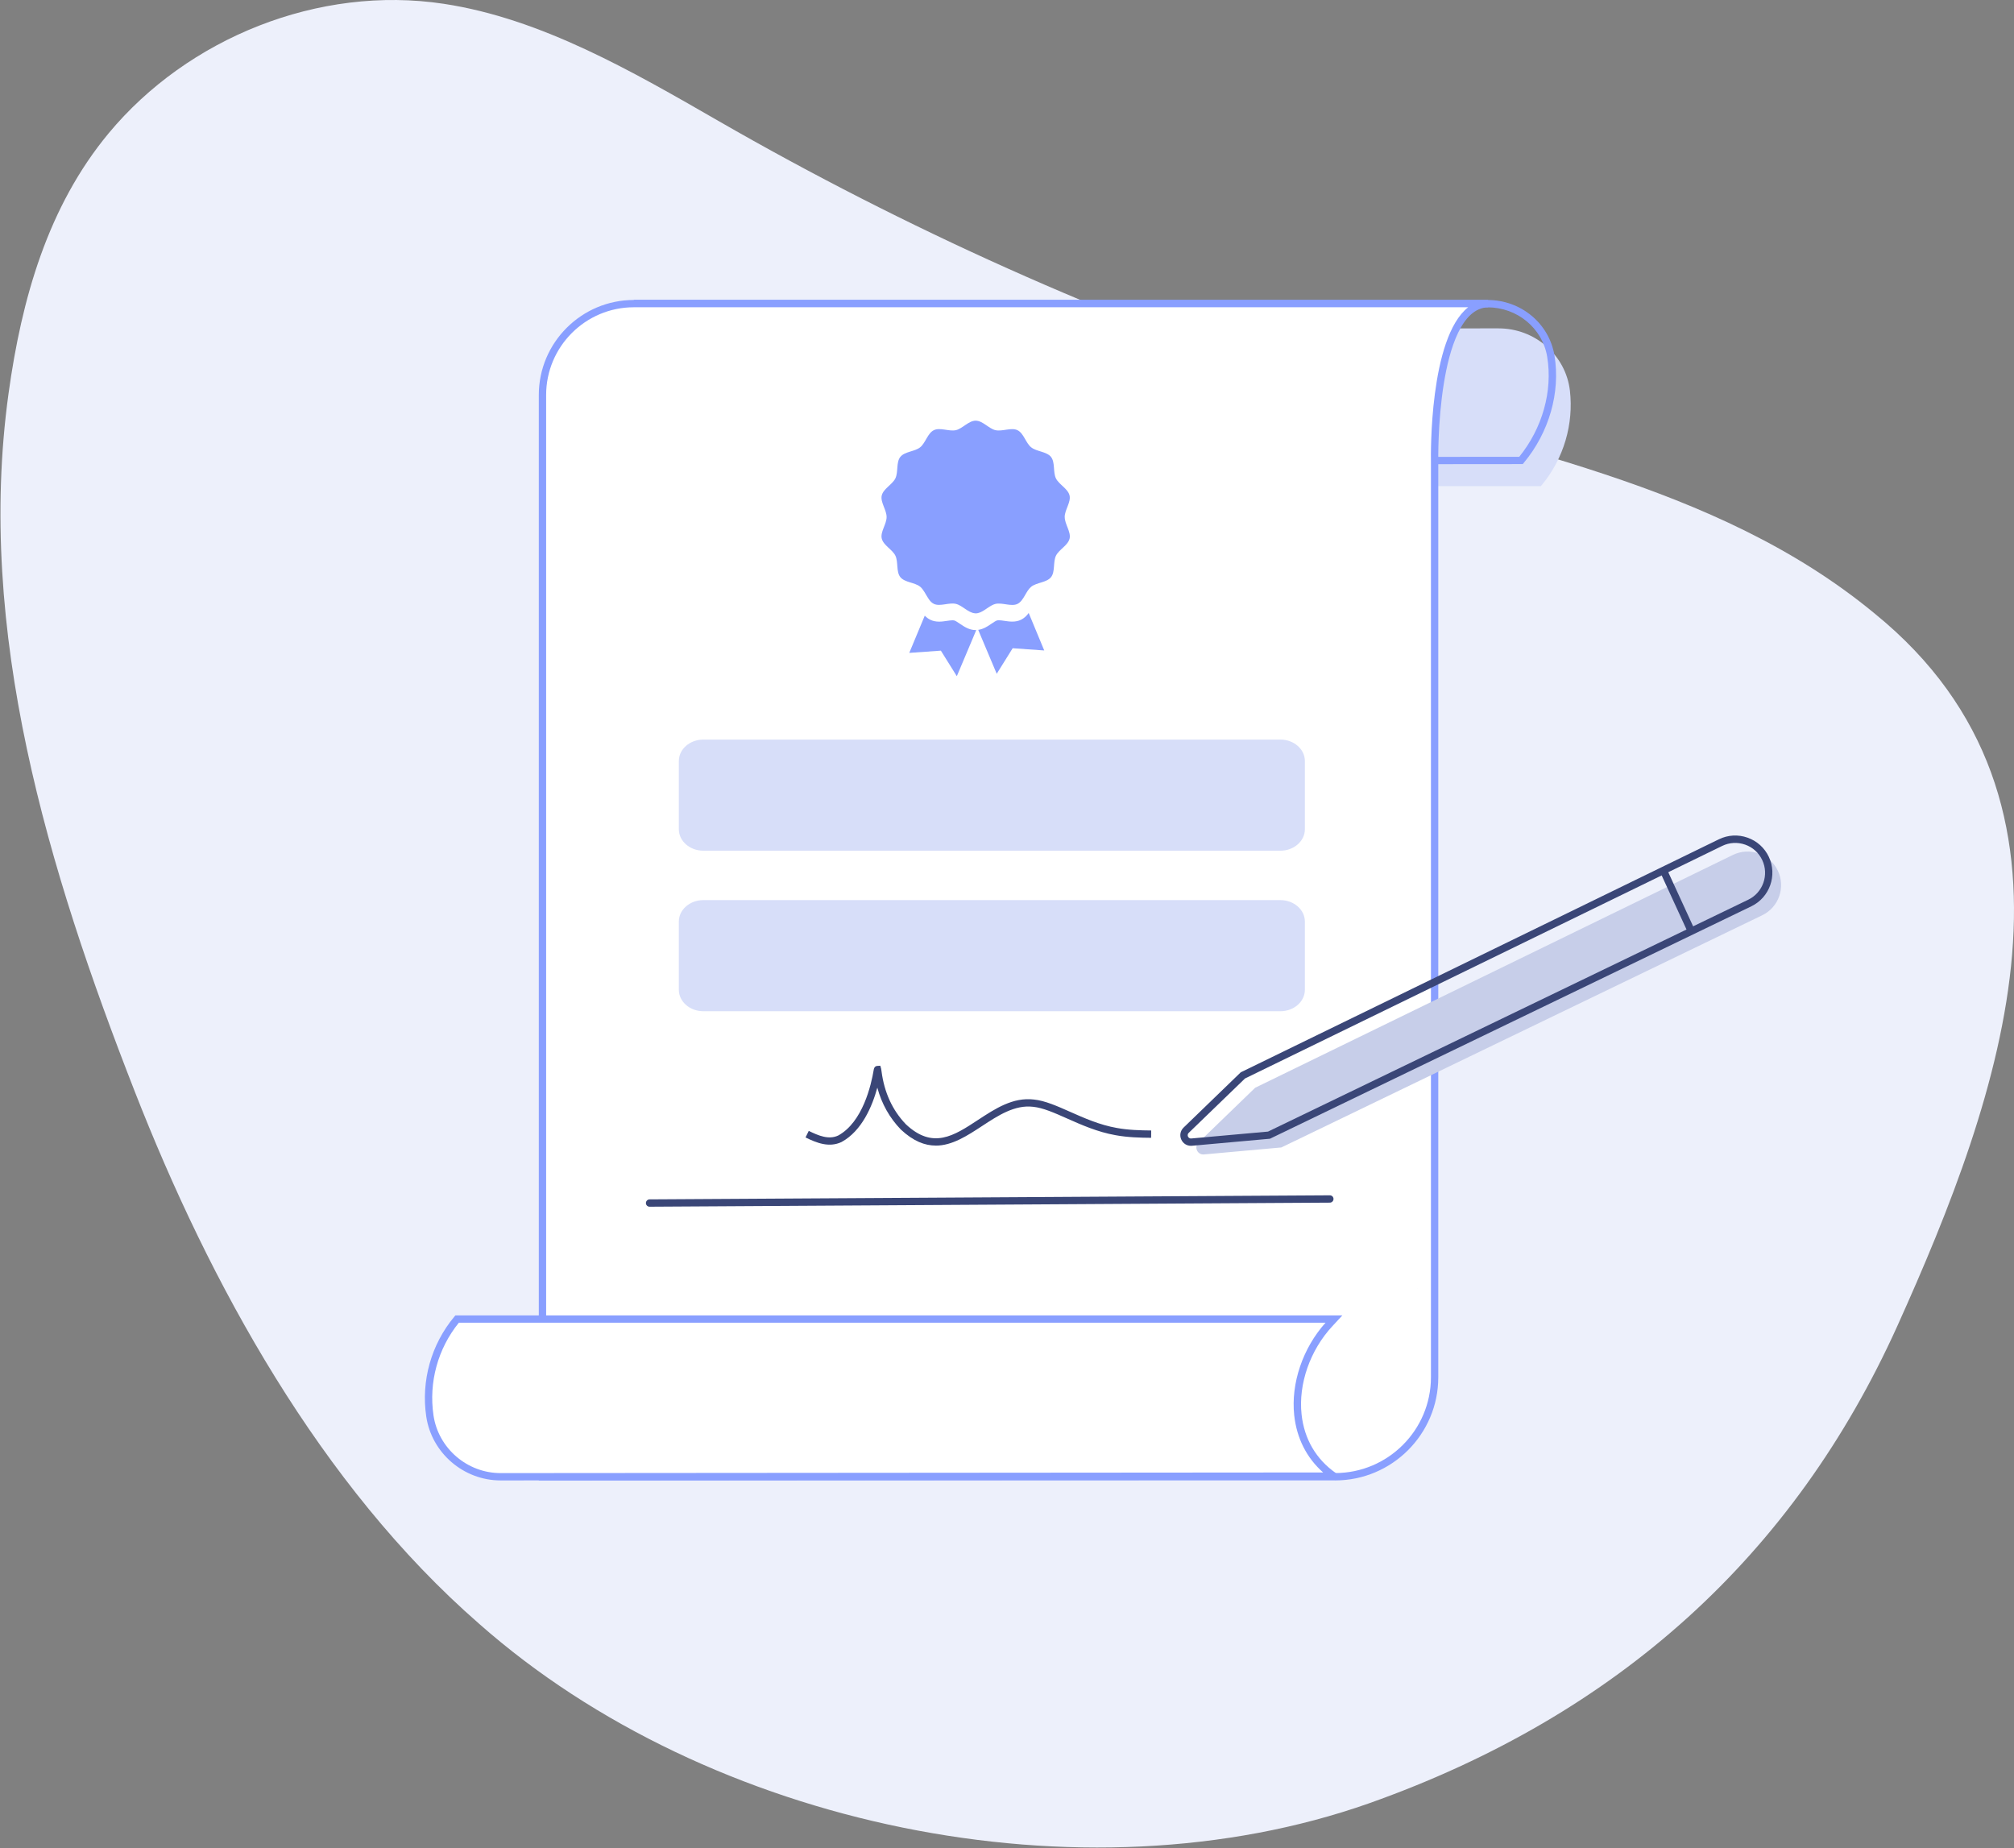 <?xml version="1.0" encoding="UTF-8"?> <svg xmlns="http://www.w3.org/2000/svg" width="450" height="413" viewBox="0 0 450 413" fill="none"><rect x="0" y="0" width="450" height="413" fill="#808080" stroke="none"/><path d="M418.906 137.121L418.766 137.006C383.065 107.546 335.541 100.504 292.852 86.321C246.893 71.051 202.463 51.157 160.521 27.022C141.361 15.996 121.001 4.158 99.149 0.85C71.183 -3.385 41.927 8.51 24.275 29.781C10.67 46.175 4.823 66.824 1.913 87.887C-5.437 141.084 10.736 194.321 30.118 243.906C46.848 286.707 71.526 331.862 107.101 362.858C158.375 408.15 241.809 425.566 305.974 402.906C361.574 383.167 400.813 347.456 423.926 296.3C447.098 244.897 470.837 179.312 418.906 137.121Z" fill="#EDF0FB"></path><path d="M330.727 73.382H150.326L151.284 74.415C160.288 84.099 159.936 99.19 150.498 108.457L150.326 108.629H344.287L344.434 108.448C349.456 102.418 351.627 94.692 350.775 87.294C349.85 79.298 342.894 73.366 334.848 73.374H330.727V73.382Z" fill="#D7DEF9"></path><path d="M141.428 103.877L143.034 102.304C152.226 93.291 152.554 78.839 143.796 69.409L141.559 67L332.407 67.025C339.862 67.049 346.138 72.268 347.326 79.437C348.694 87.663 346.13 96.618 340.485 103.401L340.239 103.696H339.854L141.436 103.877H141.428ZM145.303 68.639C153.963 78.306 153.914 92.66 145.352 102.238L339.453 102.066C344.631 95.684 346.966 87.36 345.696 79.716C344.639 73.333 339.035 68.688 332.382 68.671L323.82 68.647H145.303V68.639Z" fill="#899FFF"></path><path d="M320.543 103.074V307.735C320.543 320.008 310.589 329.962 298.307 329.962H121.208V88.261C121.208 76.987 130.351 67.836 141.633 67.836H332.513C319.896 68.09 320.543 103.074 320.543 103.074Z" fill="white"></path><path d="M298.307 330.782H120.388V88.261C120.388 76.553 129.917 67.025 141.633 67.025H332.513L332.53 68.663C326.581 68.778 323.853 77.979 322.608 85.672C321.215 94.275 321.363 102.984 321.363 103.066V307.743C321.363 320.45 311.023 330.79 298.307 330.79V330.782ZM122.027 329.143H298.307C310.114 329.143 319.724 319.541 319.724 307.735V103.082C319.699 101.714 319.347 75.529 328.04 68.655H141.633C130.826 68.655 122.027 77.446 122.027 88.253V329.143Z" fill="#899FFF"></path><path d="M280.463 243.043L387.193 191.026C390.937 189.207 395.452 190.788 397.238 194.557C399.008 198.285 397.435 202.733 393.723 204.519L286.297 256.389L269.001 257.946C267.543 258.077 266.74 256.307 267.789 255.291L280.463 243.035V243.043Z" fill="#C7CEE9"></path><path d="M266.093 256.021C265.167 256.021 264.339 255.496 263.946 254.636C263.52 253.71 263.725 252.653 264.454 251.949L277.227 239.602L277.342 239.544L384.072 187.527C386.087 186.552 388.348 186.421 390.462 187.167C392.568 187.904 394.256 189.428 395.214 191.443C397.172 195.564 395.419 200.521 391.314 202.504L283.757 254.439L266.314 256.012C266.24 256.012 266.166 256.021 266.093 256.021ZM278.186 240.97L265.601 253.128C265.257 253.464 265.396 253.849 265.445 253.956C265.495 254.062 265.699 254.431 266.175 254.382L283.323 252.842L390.61 201.037C393.912 199.448 395.313 195.466 393.739 192.156C392.969 190.534 391.617 189.313 389.922 188.723C388.234 188.133 386.407 188.232 384.793 189.018L278.177 240.978L278.186 240.97Z" fill="#3A4677"></path><path d="M372.483 194.307L370.994 194.991L377.203 208.503L378.692 207.819L372.483 194.307Z" fill="#3A4677"></path><path d="M145.139 269.629C144.689 269.629 144.32 269.269 144.32 268.818C144.32 268.367 144.681 267.999 145.131 267.99L297.136 267.081C297.586 267.081 297.955 267.442 297.955 267.892C297.955 268.343 297.595 268.711 297.144 268.72L145.139 269.629Z" fill="#3A4677"></path><path d="M209.094 255.972C206.644 255.972 204.063 254.997 201.27 252.375C198.754 249.761 197.001 246.632 196.026 243.027C194.887 247.197 192.577 252.686 188.038 255.169C185.228 256.504 182.409 255.341 179.984 254.153L180.705 252.686C182.885 253.759 185.187 254.718 187.292 253.718C192.749 250.728 194.658 242.453 195.223 239.037C195.322 238.357 195.715 238.185 196.026 238.168L196.69 238.127L196.878 238.799C196.895 238.873 196.927 239.053 196.96 239.332C197.575 244.116 199.41 248.098 202.417 251.22C208.43 256.865 213.117 253.8 218.532 250.236C222.367 247.721 226.332 245.116 231.018 245.681C233.484 245.927 236.221 247.148 239.121 248.434C242.218 249.81 245.725 251.367 249.535 252.031C252.14 252.514 254.868 252.571 257.22 252.596L257.203 254.235C254.778 254.21 251.968 254.153 249.24 253.645C245.241 252.94 241.637 251.343 238.449 249.925C235.549 248.639 233.05 247.525 230.83 247.303C226.725 246.812 223.014 249.253 219.425 251.605C216.124 253.768 212.756 255.98 209.078 255.98L209.094 255.972Z" fill="#3A4677"></path><path d="M286.067 190.083H157.167C154.135 190.083 151.677 187.937 151.677 185.291V170.043C151.677 167.397 154.135 165.25 157.167 165.25H286.067C289.099 165.25 291.556 167.397 291.556 170.043V185.291C291.556 187.937 289.099 190.083 286.067 190.083Z" fill="#D7DEF9"></path><path d="M286.067 225.952H157.167C154.135 225.952 151.677 223.806 151.677 221.159V205.912C151.677 203.266 154.135 201.119 157.167 201.119H286.067C289.099 201.119 291.556 203.266 291.556 205.912V221.159C291.556 223.806 289.099 225.952 286.067 225.952Z" fill="#D7DEF9"></path><path d="M217.992 140.778H218.131L217.623 141.999L213.789 151.093L210.225 145.382L203.162 145.882L206.628 137.558C206.972 137.919 207.373 138.246 207.873 138.484C208.447 138.762 209.086 138.902 209.84 138.902C210.454 138.902 211.028 138.812 211.585 138.73C212.043 138.664 212.469 138.599 212.822 138.599C212.961 138.599 213.076 138.599 213.166 138.623C213.485 138.697 214.01 139.057 214.469 139.369C215.403 140.008 216.55 140.786 217.992 140.786V140.778Z" fill="#899FFF"></path><path d="M233.321 145.341L226.266 144.842L222.703 150.552L219.016 141.802L218.573 140.737C219.761 140.573 220.728 139.91 221.531 139.361C221.99 139.049 222.522 138.689 222.834 138.615C222.924 138.599 223.038 138.59 223.178 138.59C223.53 138.59 223.956 138.656 224.415 138.722C224.972 138.803 225.545 138.894 226.16 138.894C226.914 138.894 227.553 138.763 228.126 138.476C228.872 138.115 229.421 137.558 229.847 136.968L233.321 145.341Z" fill="#899FFF"></path><path d="M237.901 115.535C237.901 117.125 239.326 118.845 238.99 120.328C238.638 121.86 236.598 122.794 235.934 124.179C235.262 125.588 235.795 127.759 234.836 128.964C233.87 130.176 231.625 130.135 230.412 131.102C229.83 131.569 229.421 132.315 229.003 133.036C228.544 133.822 228.069 134.584 227.34 134.936C225.955 135.6 223.956 134.592 222.432 134.936C221.269 135.207 220.179 136.354 218.991 136.837C218.672 136.968 218.344 137.05 218 137.05C217.934 137.05 217.869 137.05 217.811 137.034C216.304 136.903 214.993 135.248 213.559 134.928C212.027 134.576 210.028 135.584 208.652 134.928C208.144 134.683 207.75 134.232 207.423 133.716C206.816 132.814 206.349 131.7 205.587 131.086C204.375 130.119 202.13 130.16 201.163 128.947C200.205 127.743 200.737 125.572 200.065 124.163C199.393 122.778 197.362 121.852 197.009 120.312C196.673 118.837 198.099 117.109 198.099 115.519C198.099 113.93 196.673 112.209 197.009 110.726C197.362 109.194 199.402 108.26 200.065 106.875C200.737 105.474 200.205 103.295 201.163 102.091C202.13 100.878 204.375 100.919 205.587 99.952C206.8 98.994 207.251 96.79 208.66 96.118C210.044 95.446 212.043 96.454 213.567 96.118C215.05 95.782 216.418 93.996 218 93.996C219.581 93.996 220.941 95.782 222.424 96.118C223.956 96.462 225.955 95.454 227.332 96.118C228.741 96.79 229.191 98.994 230.404 99.952C231.617 100.919 233.853 100.886 234.828 102.091C235.787 103.295 235.254 105.474 235.926 106.875C236.598 108.26 238.63 109.194 238.982 110.726C239.318 112.209 237.892 113.93 237.892 115.519L237.901 115.535Z" fill="#899FFF"></path><path d="M316.742 287.932L316.725 287.949C316.676 287.949 316.627 287.932 316.578 287.932H316.742Z" fill="#D7DEF9"></path><path d="M96.047 316.37C94.941 308.833 96.964 300.935 102.134 294.732H298.054L297.095 295.765C288.091 305.449 286.526 321.835 298.013 329.823L111.851 329.962C103.945 329.962 97.202 324.186 96.055 316.362L96.047 316.37Z" fill="white"></path><path d="M111.843 330.79C103.576 330.79 96.432 324.645 95.236 316.485C94.064 308.513 96.35 300.394 101.503 294.208L101.749 293.913H299.938L297.701 296.322C292.72 301.68 290.082 309.234 290.819 316.034C291.409 321.532 294.064 326.071 298.488 329.151L300.626 330.642L111.851 330.79H111.843ZM102.519 295.552C97.833 301.344 95.768 308.865 96.858 316.247C97.939 323.605 104.387 329.151 111.843 329.151L295.637 329.012C291.95 325.751 289.729 321.368 289.172 316.214C288.41 309.103 291.081 301.229 296.169 295.552H102.519Z" fill="#899FFF"></path></svg> 